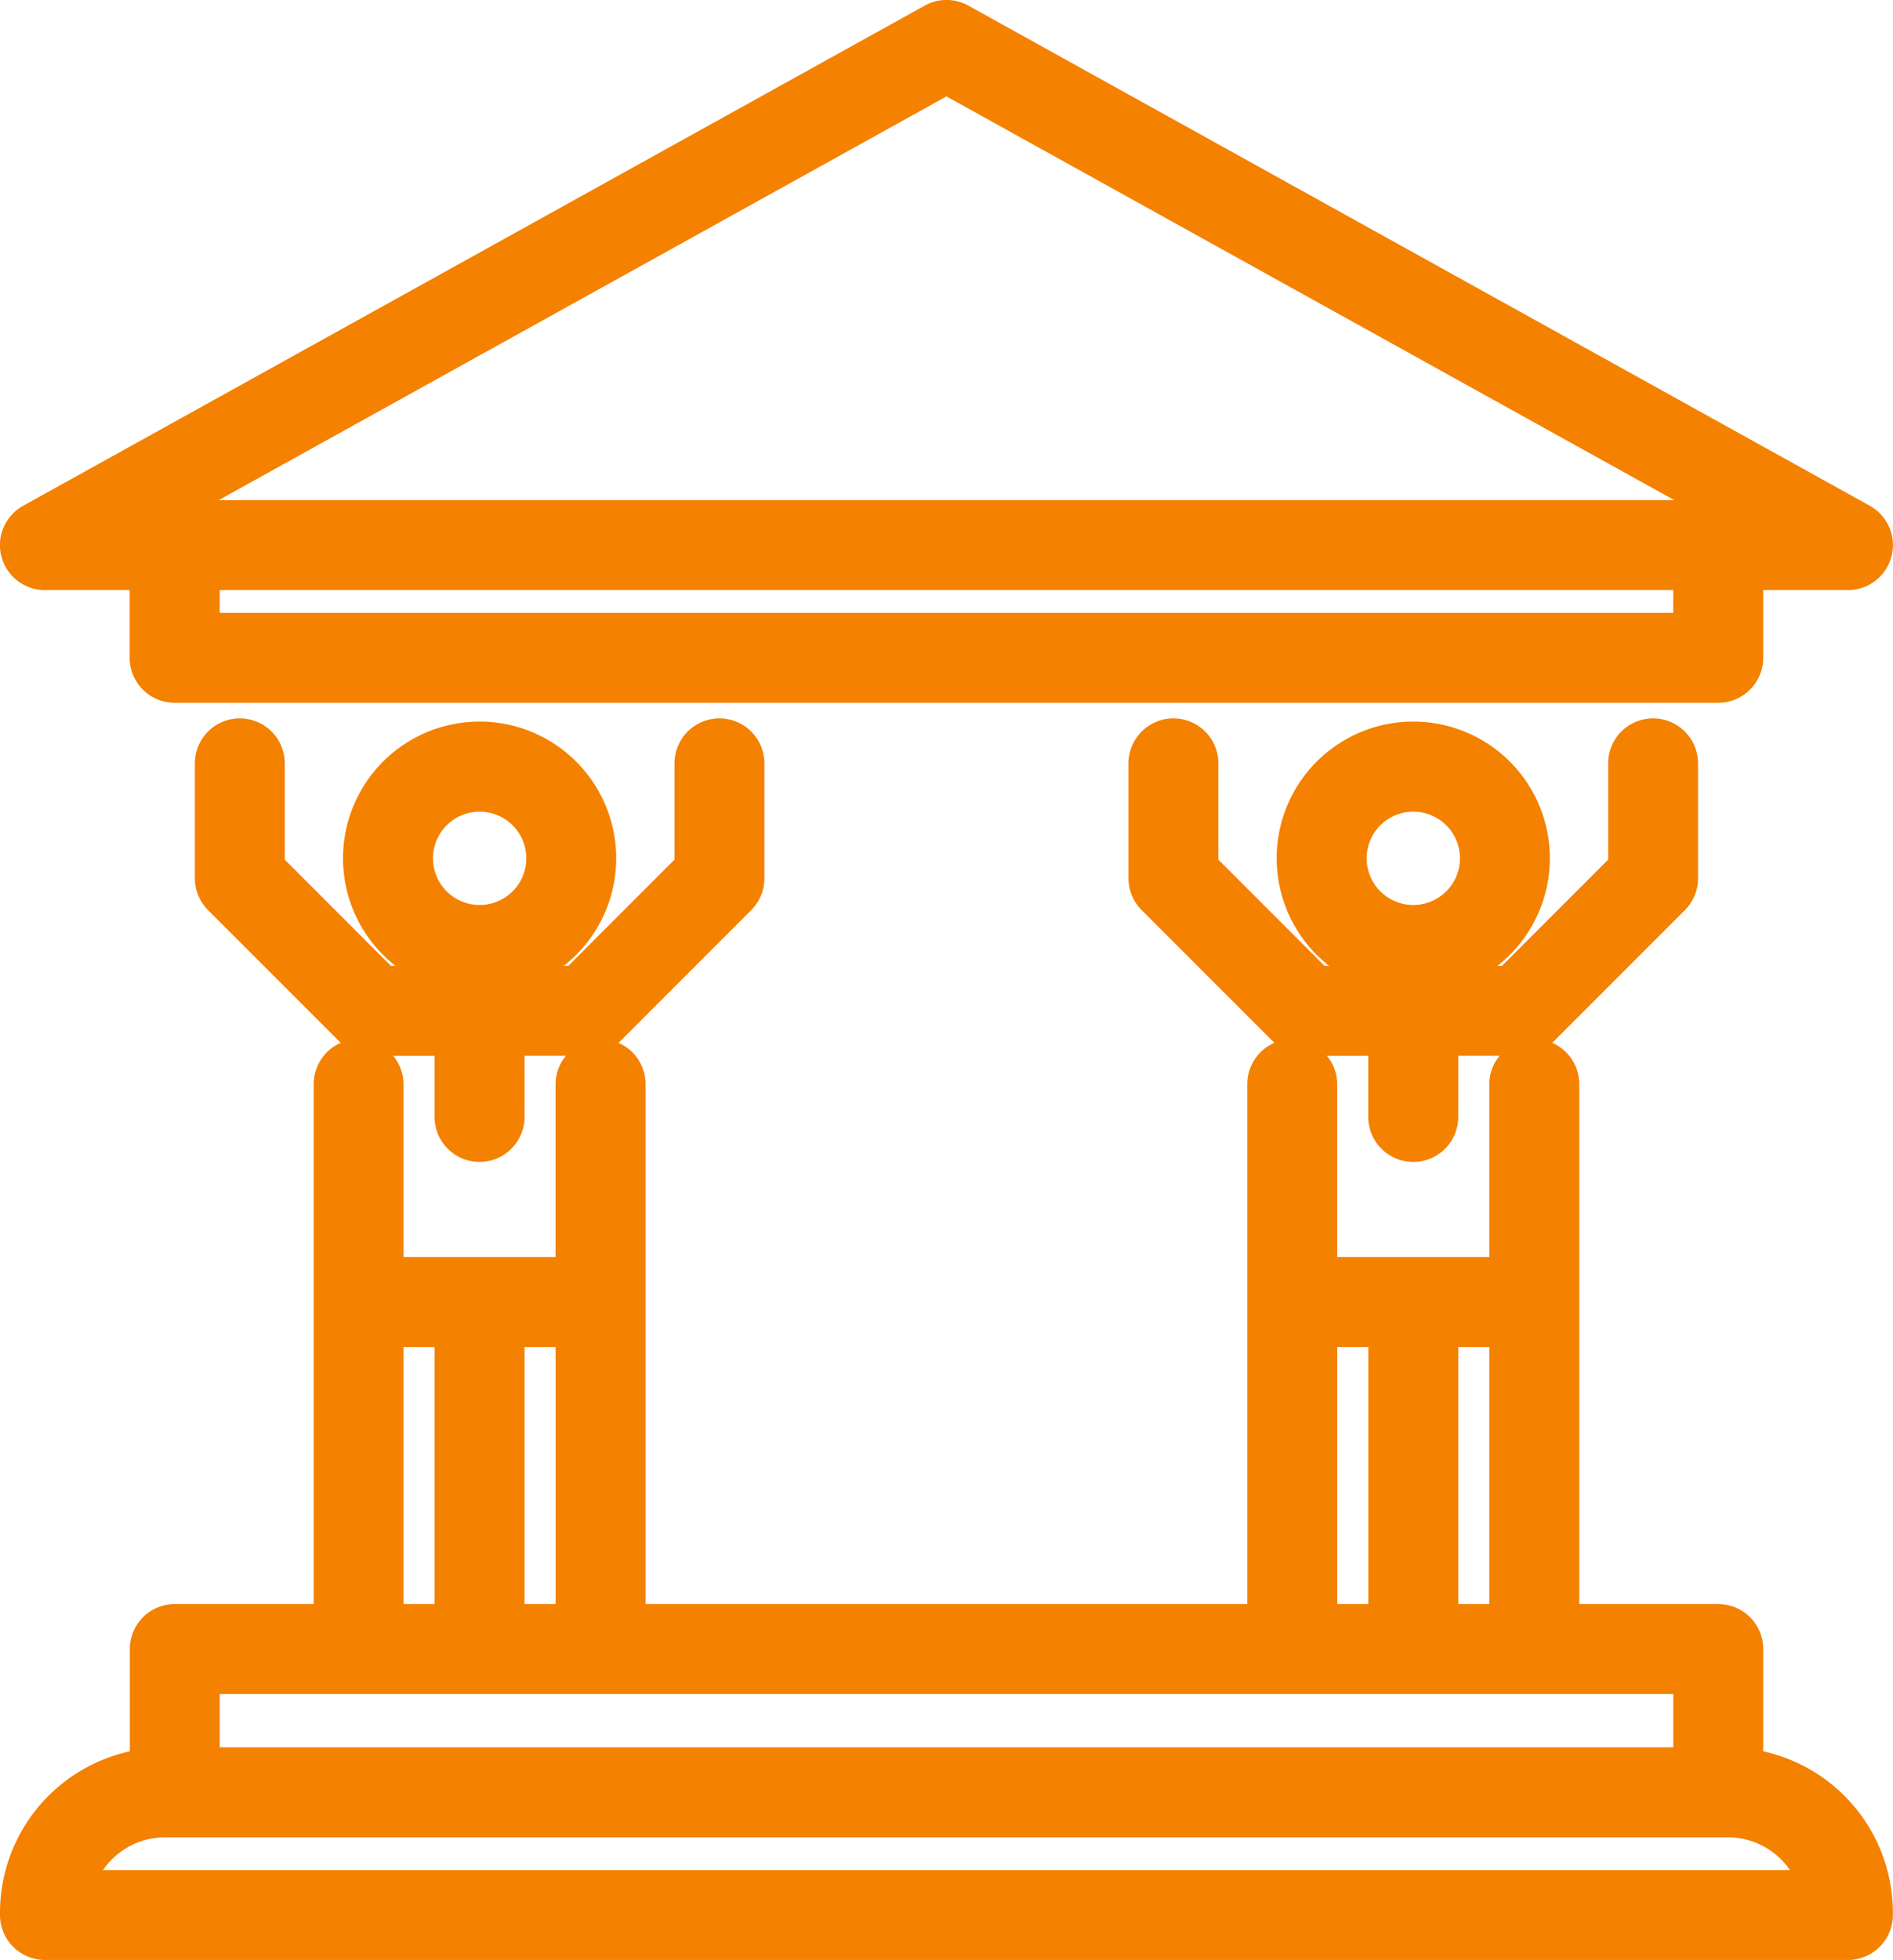 <svg xmlns="http://www.w3.org/2000/svg" xmlns:xlink="http://www.w3.org/1999/xlink" width="46.917" height="48.549" viewBox="0 0 46.917 48.549"><defs><clipPath id="a"><rect width="46.917" height="48.549" fill="none"/></clipPath><clipPath id="b"><rect width="46.917" height="48.549" fill="#f48100"/></clipPath></defs><g clip-path="url(#a)"><g clip-path="url(#b)"><path d="M1.114,14.616h2.1v1.678a1.114,1.114,0,0,0,1.114,1.114H42.584A1.114,1.114,0,0,0,43.7,16.294V14.616h2.1a1.114,1.114,0,0,0,.54-2.089L24,.139a1.114,1.114,0,0,0-1.081,0L.574,12.528a1.114,1.114,0,0,0,.54,2.089m40.355.563H5.446v-.564H41.47ZM23.458,2.388l18.037,10H5.421Z" fill="#f48100"/><path d="M43.7,73.5V70.966a1.114,1.114,0,0,0-1.114-1.114H39.141V56.973a1.113,1.113,0,0,0-.671-1.022l.007-.006,3.282-3.282a1.114,1.114,0,0,0,.326-.788V49.028a1.114,1.114,0,1,0-2.228,0v2.385l-2.63,2.63h-.113a3.385,3.385,0,1,0-4.174,0h-.113l-2.63-2.63V49.028a1.114,1.114,0,1,0-2.228,0v2.846a1.115,1.115,0,0,0,.326.788l3.283,3.282.007.006a1.113,1.113,0,0,0-.671,1.022v12.88H16V56.973a1.113,1.113,0,0,0-.671-1.022l.007-.006,3.283-3.282a1.116,1.116,0,0,0,.326-.788V49.028a1.114,1.114,0,1,0-2.228,0v2.385l-2.63,2.63h-.113a3.385,3.385,0,1,0-4.174,0H9.688l-2.63-2.63V49.028a1.114,1.114,0,0,0-2.228,0v2.846a1.114,1.114,0,0,0,.326.788l3.283,3.282.007.006a1.113,1.113,0,0,0-.671,1.022v12.88H4.332a1.114,1.114,0,0,0-1.114,1.114V73.5A4.094,4.094,0,0,0,0,77.491v.063a1.114,1.114,0,0,0,1.114,1.114H45.8a1.114,1.114,0,0,0,1.114-1.114v-.063A4.094,4.094,0,0,0,43.7,73.5M36.142,63.485h.77v6.367h-.77ZM35.028,58.9a1.114,1.114,0,0,0,1.114-1.114V56.271h1.025a1.105,1.105,0,0,0-.255.7v4.284h-3.77V56.973a1.105,1.105,0,0,0-.255-.7h1.025V57.79a1.114,1.114,0,0,0,1.116,1.11m0-8.676a1.156,1.156,0,1,1-1.156,1.156,1.156,1.156,0,0,1,1.156-1.156M33.143,63.485h.771v6.367h-.771ZM13,63.485h.771v6.367H13ZM11.888,58.9A1.114,1.114,0,0,0,13,57.789V56.271h1.025a1.105,1.105,0,0,0-.255.7v4.284H10V56.973a1.1,1.1,0,0,0-.255-.7h1.026V57.79a1.114,1.114,0,0,0,1.117,1.11m0-8.676a1.156,1.156,0,1,1-1.156,1.156,1.156,1.156,0,0,1,1.156-1.156M10,63.485h.771v6.367H10ZM41.47,73.4H5.446V72.08H41.47ZM2.554,76.44a1.861,1.861,0,0,1,1.534-.809H42.827a1.86,1.86,0,0,1,1.534.809Z" transform="translate(0 -30.119)" fill="#f48100"/></g></g></svg>